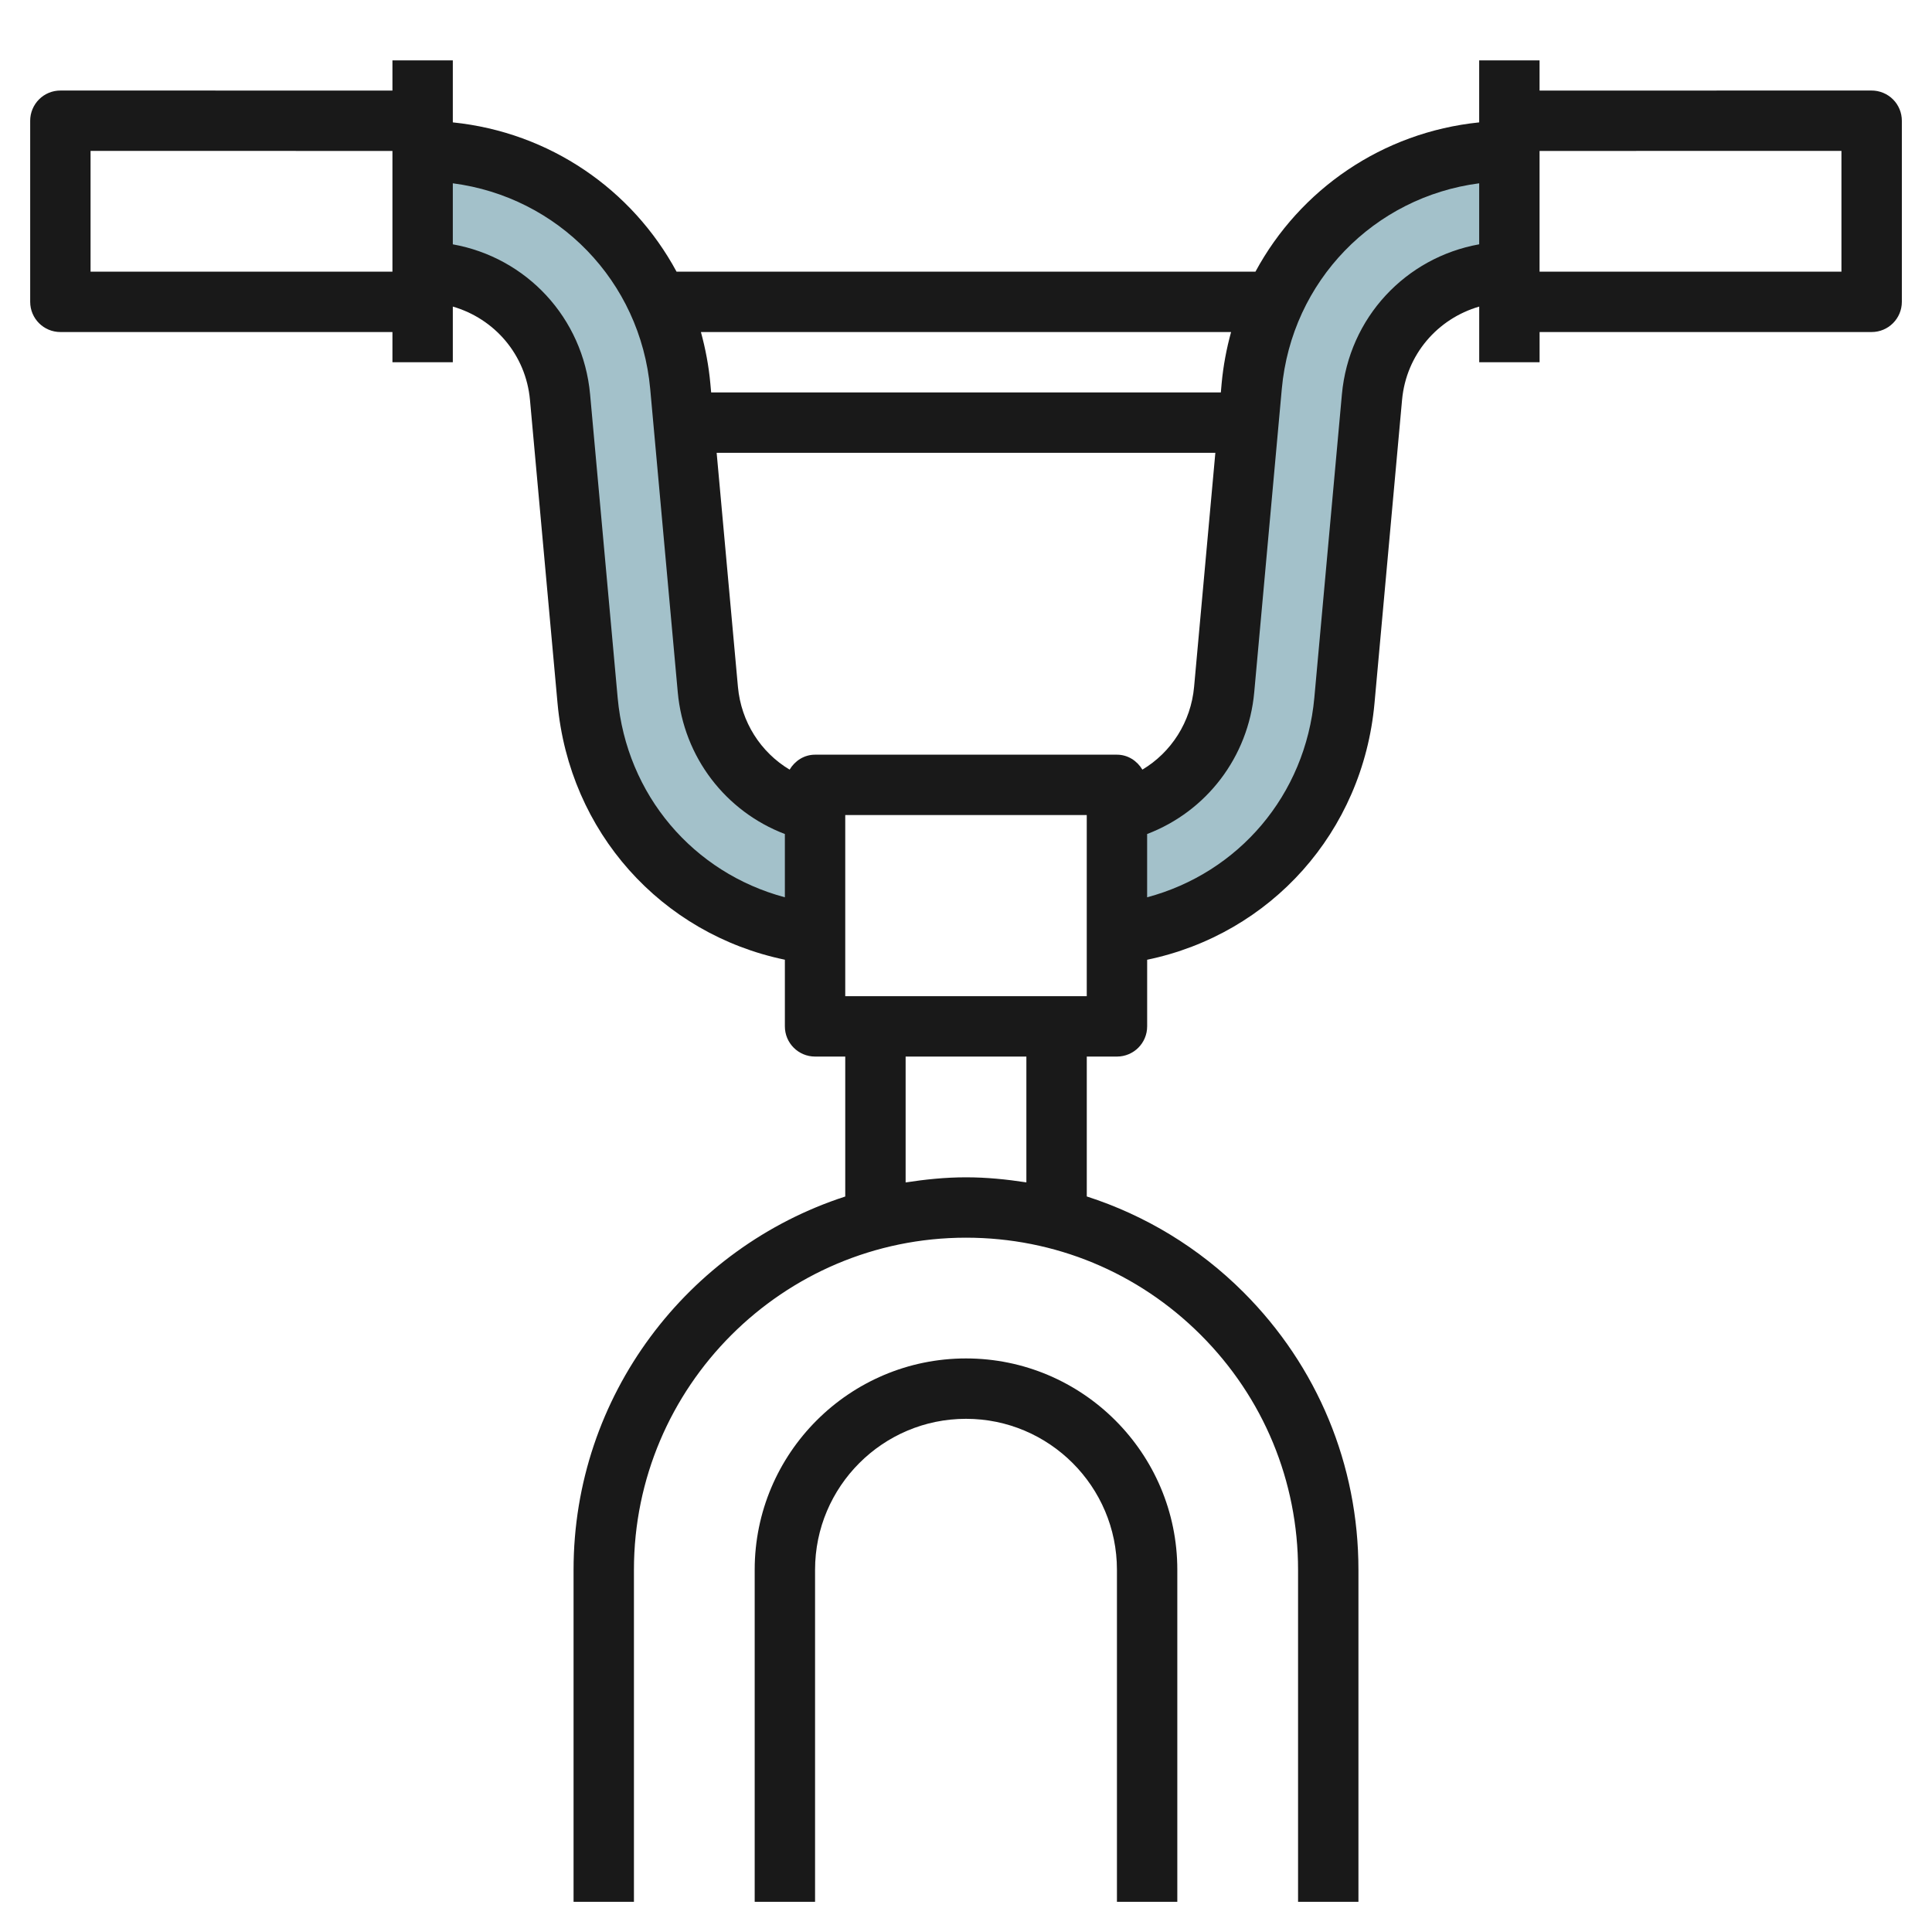 <svg id="Layer_7" enable-background="new 0 0 64 64" height="512" viewBox="0 0 64 64" width="512" xmlns="http://www.w3.org/2000/svg"><g><path d="m41.465 12.794-.913 10.049c-.185 2.028-1.644 3.629-3.552 4.049v4.051c3.999-.458 7.161-3.631 7.535-7.738l.913-10.049c.216-2.369 2.173-4.156 4.552-4.156v-4c-4.461 0-8.131 3.351-8.535 7.794z" fill="#a3c1ca"/><path d="m27 26.892c-1.908-.42-3.367-2.021-3.552-4.049l-.913-10.049c-.404-4.443-4.074-7.794-8.535-7.794v4c2.379 0 4.336 1.787 4.552 4.157l.913 10.049c.374 4.107 3.536 7.28 7.535 7.738z" fill="#a3c1ca"/><g fill="#191919"><path d="m62 2.999-11 .001v-1h-2v2.054c-3.208.328-5.941 2.222-7.412 4.946h-19.176c-1.47-2.724-4.203-4.618-7.412-4.946v-2.054h-2v1l-11-.001c-.265 0-.52.105-.707.293s-.293.442-.293.707v6c0 .552.448 1 1 1h11v1.001h2v-1.844c1.379.399 2.419 1.588 2.556 3.091l.913 10.049c.388 4.265 3.433 7.644 7.531 8.496v2.208c0 .553.448 1 1 1h1v4.636c-5.216 1.692-9 6.592-9 12.364v11h2v-11c0-6.065 4.935-11 11-11 2.938 0 5.701 1.145 7.778 3.222 2.077 2.078 3.222 4.84 3.222 7.778v11h2v-11c0-3.473-1.352-6.736-3.807-9.192-1.48-1.48-3.257-2.55-5.192-3.174v-4.634h1c.552 0 1-.447 1-1v-2.207c4.098-.852 7.143-4.231 7.531-8.497l.913-10.048c.137-1.504 1.177-2.692 2.556-3.092v1.844h2v-1.001h11c.552 0 1-.448 1-1v-6c0-.265-.105-.52-.293-.707s-.443-.293-.708-.293zm-24.157 22.496c-.175-.291-.479-.495-.843-.495h-10c-.364 0-.668.204-.843.495-.956-.572-1.606-1.577-1.712-2.742l-.705-7.753h16.52l-.704 7.752c-.106 1.166-.757 2.171-1.713 2.743zm2.938-14.495c-.151.549-.259 1.117-.313 1.704l-.026.296h-16.884l-.027-.296c-.053-.587-.162-1.155-.312-1.704zm-37.781-2.001v-4l10 .001v3.999zm17.461 14.116-.913-10.049c-.232-2.548-2.117-4.537-4.548-4.972v-2.022c3.476.453 6.213 3.226 6.539 6.812l.913 10.049c.196 2.151 1.587 3.948 3.548 4.695v2.096c-3.026-.808-5.246-3.382-5.539-6.609zm13.539 16.053c-.657-.101-1.323-.168-2-.168-.682 0-1.346.069-2 .17v-4.17h4zm2-6.168h-8v-6h8zm8.452-19.934-.913 10.048c-.294 3.228-2.513 5.801-5.539 6.61v-2.096c1.961-.747 3.352-2.543 3.548-4.695l.913-10.048c.326-3.587 3.063-6.36 6.539-6.813v2.021c-2.431.436-4.316 2.425-4.548 4.973zm16.548-4.067h-10v-3.999l10-.001z"/><path d="m39 63v-11c0-3.859-3.14-7-7-7s-7 3.141-7 7v11h2v-11c0-2.757 2.243-5 5-5s5 2.243 5 5v11z"/></g></g></svg>